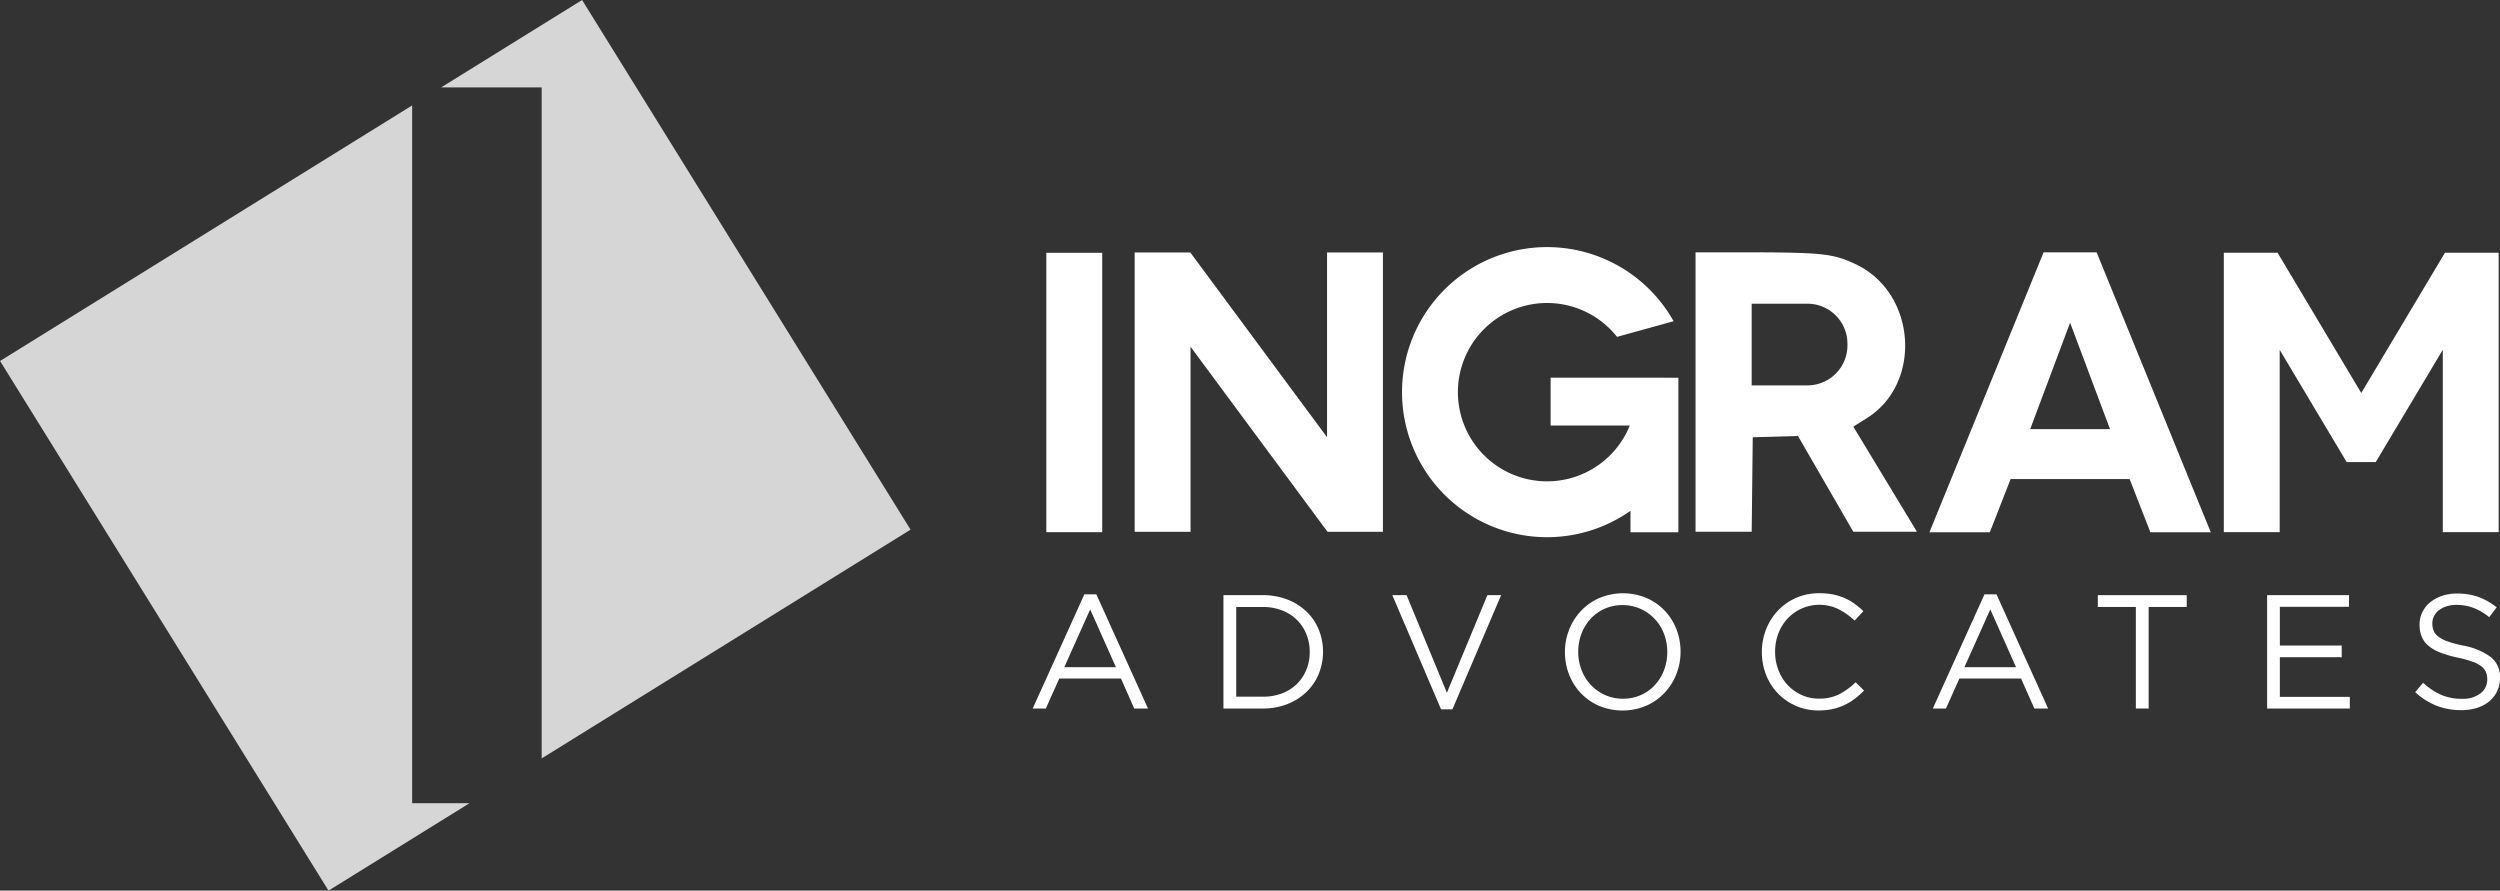 <svg xmlns="http://www.w3.org/2000/svg" width="196.49" height="70" viewBox="0 0 196.49 70"><rect x="0" y="0" width="196.49" height="70" fill="#333333" stroke="none"/><defs><style>.a,.b{fill:#fff;}.b{opacity:0.8;}</style></defs><g transform="translate(-500.107 -1072.269)"><g transform="translate(581.273 1118.893)"><path class="a" d="M843.888,1273.878h-1.082l-1.043-2.355h-4.849l-1.057,2.355h-1.031l4.06-8.973h.942Zm-4.544-7.789-2.036,4.544h4.06Z" transform="translate(-834.826 -1264.816)"/><path class="a" d="M904.132,1271.372a4.131,4.131,0,0,1-.974,1.419,4.608,4.608,0,0,1-1.5.942,5.181,5.181,0,0,1-1.916.343h-3.093v-8.909h3.093a5.271,5.271,0,0,1,1.916.337,4.521,4.521,0,0,1,1.5.936,4.152,4.152,0,0,1,.974,1.413,4.676,4.676,0,0,1,0,3.519Zm-.961-3.125a3.331,3.331,0,0,0-.738-1.126,3.4,3.4,0,0,0-1.165-.751,4.094,4.094,0,0,0-1.527-.273h-2.087v7.051h2.087a4.184,4.184,0,0,0,1.527-.267,3.285,3.285,0,0,0,1.9-1.858,3.622,3.622,0,0,0,.261-1.387A3.687,3.687,0,0,0,903.171,1268.247Z" transform="translate(-881.657 -1265.014)"/><path class="a" d="M958.86,1265.167h1.082l-3.831,8.973h-.891l-3.831-8.973h1.12l3.169,7.675Z" transform="translate(-923.124 -1265.014)"/><path class="a" d="M1016.09,1270.9a4.607,4.607,0,0,1-.929,1.47,4.429,4.429,0,0,1-1.438,1.012,4.812,4.812,0,0,1-3.71.007,4.386,4.386,0,0,1-2.355-2.463,4.815,4.815,0,0,1-.324-1.763,4.727,4.727,0,0,1,.331-1.763,4.606,4.606,0,0,1,.929-1.47,4.425,4.425,0,0,1,1.438-1.012,4.812,4.812,0,0,1,3.71-.007,4.386,4.386,0,0,1,2.355,2.463,4.819,4.819,0,0,1,.324,1.763A4.735,4.735,0,0,1,1016.09,1270.9Zm-.974-3.175a3.493,3.493,0,0,0-1.845-1.96,3.357,3.357,0,0,0-1.406-.292,3.413,3.413,0,0,0-1.406.286,3.314,3.314,0,0,0-1.1.783,3.657,3.657,0,0,0-.719,1.165,3.9,3.9,0,0,0-.261,1.432,3.953,3.953,0,0,0,.261,1.438,3.492,3.492,0,0,0,1.845,1.96,3.348,3.348,0,0,0,1.406.293,3.418,3.418,0,0,0,1.406-.286,3.317,3.317,0,0,0,1.1-.783,3.663,3.663,0,0,0,.719-1.165,3.9,3.9,0,0,0,.261-1.432A3.947,3.947,0,0,0,1015.116,1267.72Z" transform="translate(-965.502 -1264.538)"/><path class="a" d="M1078.466,1272.83a4.484,4.484,0,0,1-.808.49,4.6,4.6,0,0,1-.929.318,4.923,4.923,0,0,1-1.107.114,4.379,4.379,0,0,1-3.194-1.33,4.447,4.447,0,0,1-.936-1.457,4.98,4.98,0,0,1,0-3.6,4.6,4.6,0,0,1,.936-1.47,4.341,4.341,0,0,1,1.425-.993,4.449,4.449,0,0,1,1.807-.363,5.441,5.441,0,0,1,1.1.1,4.594,4.594,0,0,1,.91.287,4.134,4.134,0,0,1,.777.445,6.774,6.774,0,0,1,.687.579l-.687.738a5.63,5.63,0,0,0-1.229-.878,3.436,3.436,0,0,0-4.034.713,3.592,3.592,0,0,0-.725,1.164,3.933,3.933,0,0,0-.261,1.445,3.983,3.983,0,0,0,.261,1.451,3.578,3.578,0,0,0,.725,1.171,3.423,3.423,0,0,0,1.095.783,3.268,3.268,0,0,0,1.368.286,3.433,3.433,0,0,0,1.578-.337,5.505,5.505,0,0,0,1.3-.948l.662.649A6.371,6.371,0,0,1,1078.466,1272.83Z" transform="translate(-1013.847 -1264.538)"/><path class="a" d="M1135.636,1273.878h-1.082l-1.043-2.355h-4.849l-1.056,2.355h-1.031l4.06-8.973h.942Zm-4.544-7.789-2.036,4.544h4.06Z" transform="translate(-1055.828 -1264.816)"/><path class="a" d="M1184.044,1274.076h-1.006v-7.98h-2.991v-.929h6.988v.929h-2.991Z" transform="translate(-1096.334 -1265.014)"/><path class="a" d="M1241.331,1266.083H1235.9v3.042h4.862v.917H1235.9v3.118h5.5v.916h-6.5v-8.909h6.44Z" transform="translate(-1137.879 -1265.014)"/><path class="a" d="M1284.353,1267.56a1.134,1.134,0,0,0,.369.465,2.7,2.7,0,0,0,.738.382,8.813,8.813,0,0,0,1.209.325,5.246,5.246,0,0,1,2.2.918,1.991,1.991,0,0,1,.706,1.619,2.354,2.354,0,0,1-.85,1.849,2.8,2.8,0,0,1-.957.51,4.011,4.011,0,0,1-1.222.179,5.326,5.326,0,0,1-1.954-.345,5.51,5.51,0,0,1-1.686-1.068l.623-.738a5.248,5.248,0,0,0,1.413.948,4.065,4.065,0,0,0,1.642.312,2.293,2.293,0,0,0,1.445-.42,1.338,1.338,0,0,0,.541-1.109,1.477,1.477,0,0,0-.1-.567,1.133,1.133,0,0,0-.357-.453,2.534,2.534,0,0,0-.708-.369,9.025,9.025,0,0,0-1.155-.319,9.223,9.223,0,0,1-1.333-.382,3.309,3.309,0,0,1-.938-.523,1.916,1.916,0,0,1-.549-.714,2.4,2.4,0,0,1-.179-.969,2.216,2.216,0,0,1,.216-.981,2.282,2.282,0,0,1,.611-.771,2.979,2.979,0,0,1,.929-.51,3.561,3.561,0,0,1,1.171-.185,4.94,4.94,0,0,1,1.712.27,5.186,5.186,0,0,1,1.419.812l-.585.776a4.346,4.346,0,0,0-1.254-.738,3.819,3.819,0,0,0-1.317-.229,2.5,2.5,0,0,0-.783.115,1.982,1.982,0,0,0-.6.306,1.318,1.318,0,0,0-.382.459,1.267,1.267,0,0,0-.134.574A1.533,1.533,0,0,0,1284.353,1267.56Z" transform="translate(-1174.248 -1264.617)"/></g><g transform="translate(500.107 1072.269)"><path class="b" d="M650.985,1079.14v52.737l28.993-17.98-25.816-41.628-11.079,6.871Z" transform="translate(-608.412 -1072.269)"/><path class="b" d="M532.5,1161.283v-54.843l-32.388,20.086,25.816,41.628,11.08-6.871Z" transform="translate(-500.107 -1098.154)"/></g><g transform="translate(582.344 1091.695)"><rect class="a" width="4.392" height="21.958" transform="translate(0 0.443)"/><path class="a" d="M883,1154.1v14.522l-10.728-14.495-.021-.028h-4.371v21.958h4.392v-14.548l10.768,14.548h4.352V1154.1Z" transform="translate(-860.937 -1153.684)"/><path class="a" d="M972.5,1162.635h-6.273v3.764h6.22a7.009,7.009,0,1,1-1-6.97l4.445-1.23a11.4,11.4,0,1,0-3.388,14.9v1.685h3.764v-12.145Z" transform="translate(-926.591 -1152.378)"/><path class="a" d="M1062.065,1167.756l1.066-.669c4.35-2.719,3.89-9.744-.773-12.045-1.777-.858-2.634-.963-7.82-.984h-4.873v21.957h4.413l.083-7.424,3.555-.1,4.35,7.528h5Zm-.461-6.378a3.146,3.146,0,0,1-3.137,3.137h-4.39v-6.42h4.39a3.146,3.146,0,0,1,3.137,3.137Z" transform="translate(-998.639 -1153.651)"/><path class="a" d="M1138.614,1154.061h-4.17l-8.971,22h4.747l1.632-4.182h9.355l1.631,4.182h4.747Zm-5.222,13.893,3.137-8.365,3.137,8.365Z" transform="translate(-1056.064 -1153.653)"/><path class="a" d="M1238.28,1154.2l-6.577,11.022-6.577-11.022H1220.9v21.958h4.392v-14.327l5.262,8.818h2.29l5.267-8.827v14.336h4.392V1154.2Z" transform="translate(-1128.354 -1153.761)"/></g></g></svg>